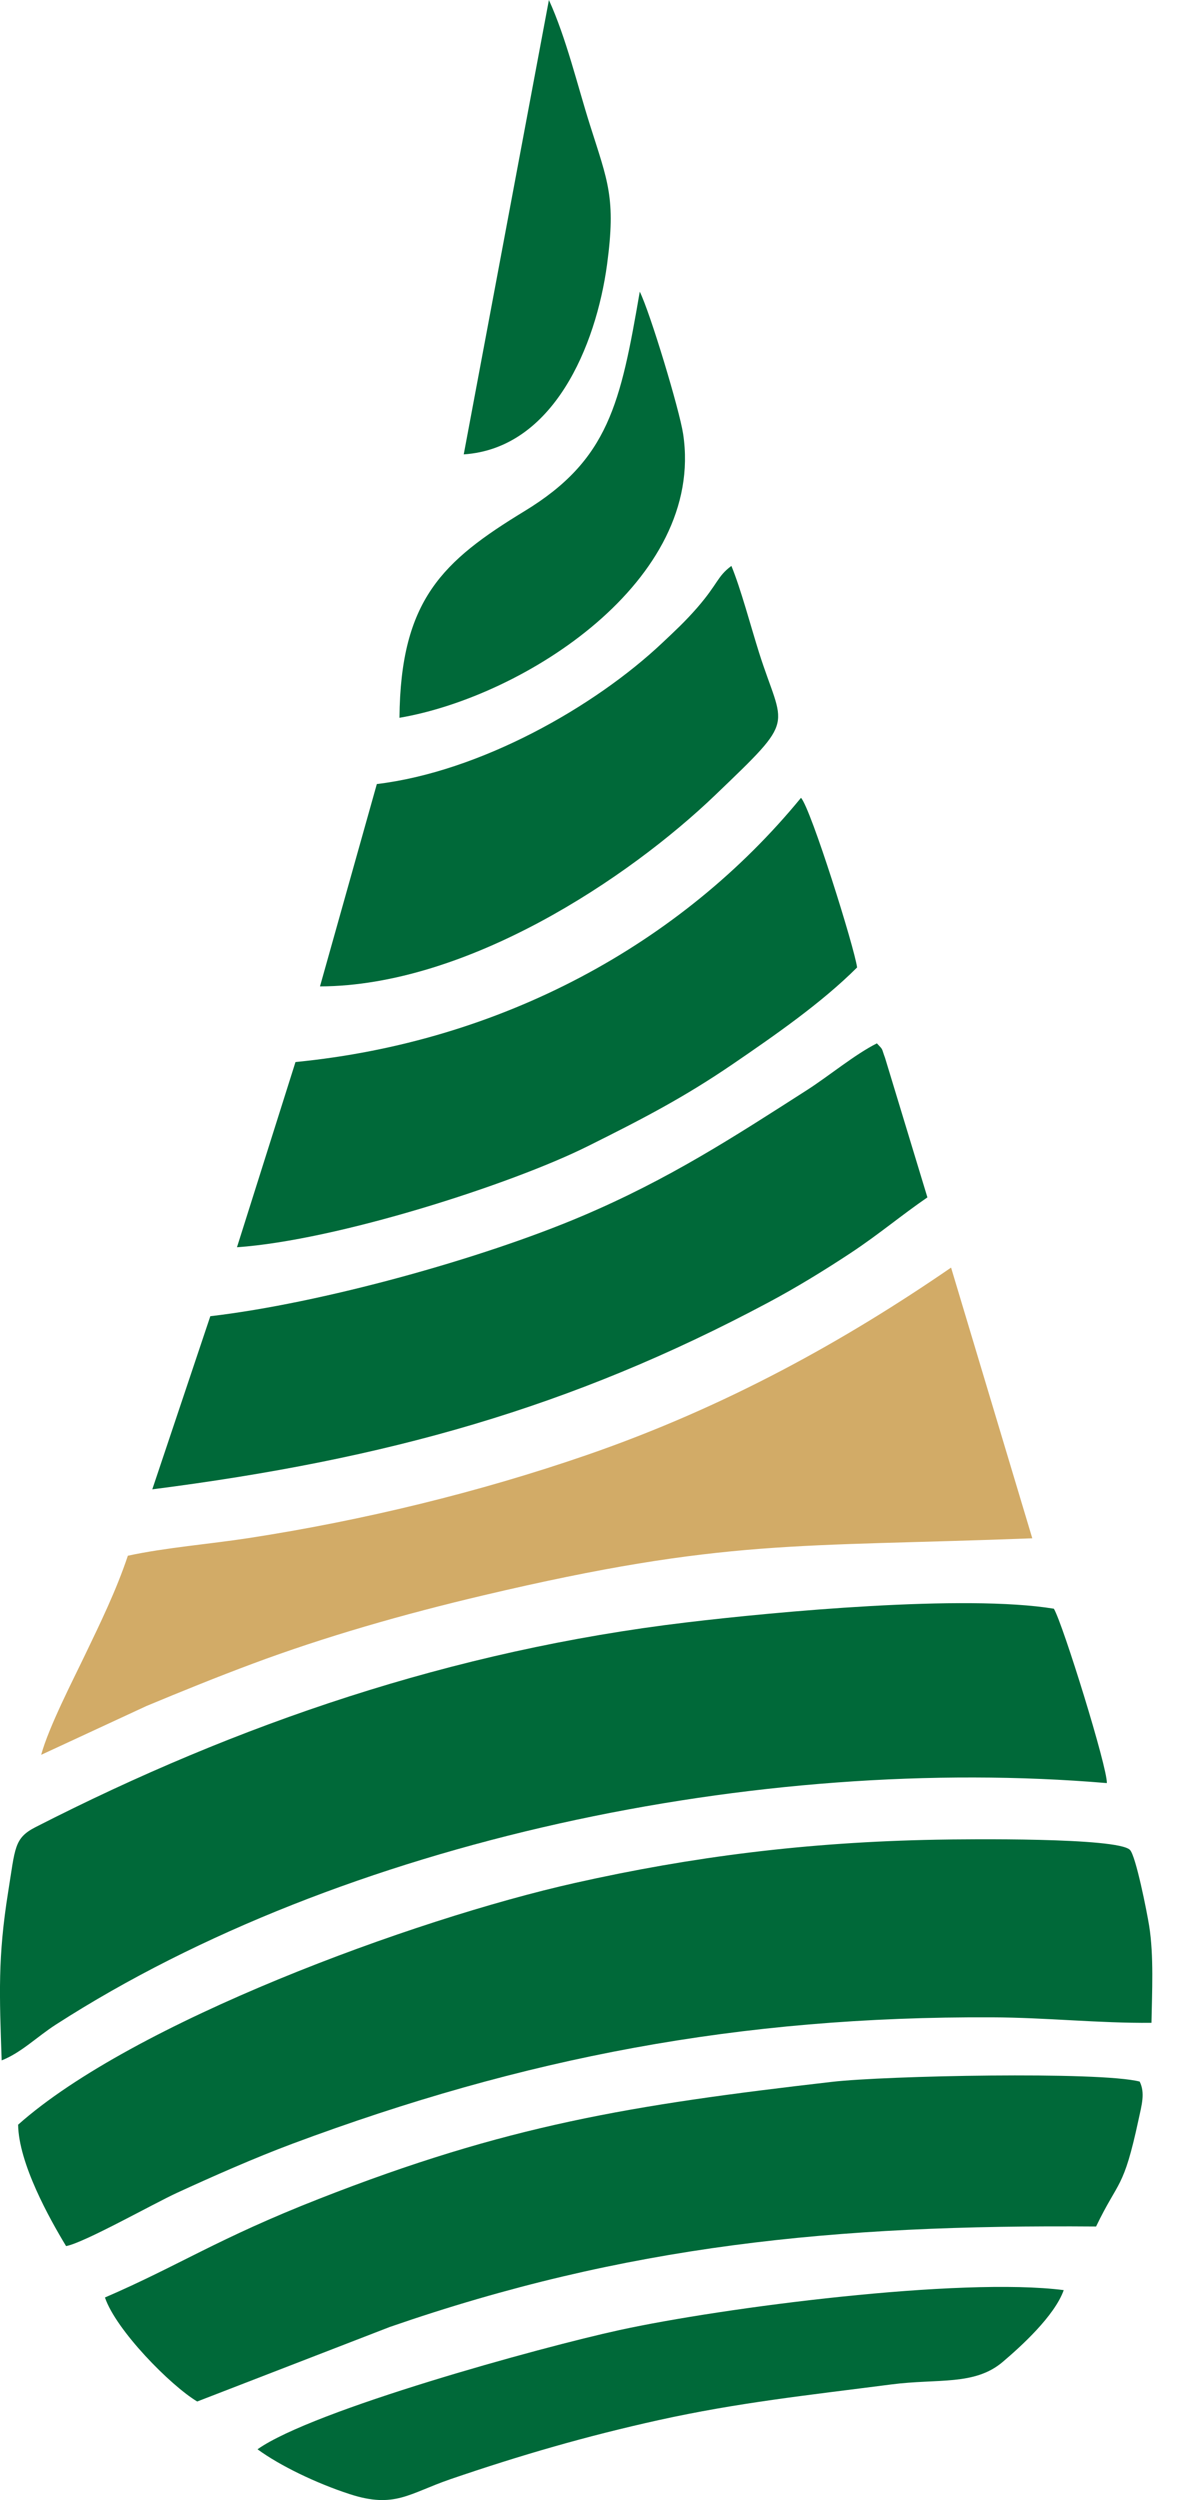 <svg xmlns="http://www.w3.org/2000/svg" version="1.1" xmlns:xlink="http://www.w3.org/1999/xlink" xmlns:svgjs="http://svgjs.dev/svgjs" width="17" height="36"><svg width="17" height="36" viewBox="0 0 17 36" fill="none" xmlns="http://www.w3.org/2000/svg">
<path fill-rule="evenodd" clip-rule="evenodd" d="M15.946 25.676C10.949 25.254 4.938 26.495 0.807 29.152C0.529 29.331 0.308 29.557 0.024 29.669C-0.008 28.725 -0.033 28.182 0.118 27.24C0.22 26.61 0.2 26.47 0.512 26.31C3.424 24.822 6.518 23.764 9.892 23.362C11.174 23.209 13.901 22.954 15.183 23.165C15.314 23.388 15.958 25.461 15.946 25.676Z" fill="#006939"></path>
<path fill-rule="evenodd" clip-rule="evenodd" d="M16.589 29.128C15.832 29.135 15.071 29.052 14.293 29.049C10.655 29.032 7.543 29.628 4.216 30.868C3.665 31.074 3.068 31.338 2.552 31.575C2.209 31.733 1.207 32.298 0.952 32.343C0.711 31.945 0.269 31.152 0.261 30.595C1.906 29.13 5.942 27.638 8.287 27.113C9.964 26.737 11.619 26.525 13.491 26.491C13.913 26.483 16.102 26.457 16.279 26.638C16.364 26.724 16.523 27.528 16.556 27.733C16.624 28.161 16.597 28.688 16.589 29.128Z" fill="#006939"></path>
<path fill-rule="evenodd" clip-rule="evenodd" d="M16.419 29.974C16.5 30.137 16.449 30.309 16.402 30.526C16.184 31.54 16.118 31.381 15.791 32.061C12.01 32.03 9.016 32.331 5.617 33.507L2.841 34.581C2.455 34.35 1.67 33.552 1.512 33.083C2.583 32.621 3.129 32.238 4.595 31.663C7.297 30.603 9.071 30.314 11.986 29.978C12.744 29.89 15.839 29.825 16.419 29.974Z" fill="#006939"></path>
<path fill-rule="evenodd" clip-rule="evenodd" d="M15.325 32.977C15.192 33.351 14.705 33.791 14.447 34.01C14.041 34.356 13.513 34.248 12.842 34.335C11.618 34.493 10.631 34.597 9.489 34.849C8.449 35.079 7.502 35.353 6.491 35.699C5.891 35.905 5.687 36.126 5.036 35.914C4.557 35.758 4.034 35.506 3.71 35.269C4.51 34.703 7.787 33.8 8.926 33.552C10.416 33.227 13.84 32.786 15.325 32.977Z" fill="#006939"></path>
<path fill-rule="evenodd" clip-rule="evenodd" d="M14.872 22.151C11.486 22.282 10.459 22.148 6.962 22.973C5.803 23.246 4.675 23.571 3.645 23.955C3.121 24.15 2.61 24.358 2.11 24.566L0.593 25.269C0.703 24.867 1.052 24.192 1.225 23.83C1.44 23.382 1.673 22.907 1.842 22.402C2.382 22.285 3.031 22.233 3.581 22.148C5.233 21.894 6.908 21.485 8.45 20.953C10.464 20.258 12.175 19.302 13.702 18.253L14.872 22.151Z" fill="#D2AB67"></path>
<path fill-rule="evenodd" clip-rule="evenodd" d="M13.361 17.242C12.986 17.499 12.67 17.768 12.258 18.041C11.888 18.285 11.483 18.535 11.066 18.757C8.225 20.272 5.571 21.014 2.194 21.446L3.03 18.953C4.63 18.766 6.936 18.127 8.384 17.512C9.635 16.981 10.559 16.38 11.627 15.696C11.942 15.494 12.315 15.184 12.633 15.024C12.731 15.128 12.694 15.081 12.751 15.234L13.361 17.242Z" fill="#006939"></path>
<path fill-rule="evenodd" clip-rule="evenodd" d="M12.348 13.931C11.838 14.44 11.167 14.906 10.549 15.328C9.858 15.799 9.272 16.105 8.466 16.506C7.364 17.055 4.858 17.86 3.414 17.96L4.257 15.293C7.223 15.003 9.812 13.595 11.54 11.488C11.685 11.65 12.311 13.649 12.348 13.931Z" fill="#006939"></path>
<path fill-rule="evenodd" clip-rule="evenodd" d="M4.61 14.204L5.429 11.29C6.912 11.112 8.56 10.185 9.546 9.253C9.721 9.088 9.871 8.95 10.046 8.749C10.349 8.399 10.331 8.302 10.537 8.149C10.671 8.472 10.817 9.022 10.935 9.396C11.289 10.515 11.496 10.306 10.306 11.447C9.05 12.652 6.729 14.196 4.61 14.204Z" fill="#006939"></path>
<path fill-rule="evenodd" clip-rule="evenodd" d="M5.755 10.336C5.77 8.638 6.376 8.079 7.557 7.36C8.77 6.622 8.94 5.809 9.217 4.2C9.366 4.5 9.789 5.9 9.842 6.25C10.16 8.359 7.557 10.029 5.755 10.336Z" fill="#006939"></path>
<path fill-rule="evenodd" clip-rule="evenodd" d="M6.681 6.543L7.908 -6.10352e-05C8.159 0.551 8.32 1.233 8.499 1.798C8.757 2.614 8.875 2.85 8.746 3.807C8.587 4.982 7.972 6.457 6.681 6.543Z" fill="#006939"></path>
</svg><style>@media (prefers-color-scheme: light) { :root { filter: none; } }
@media (prefers-color-scheme: dark) { :root { filter: none; } }
</style></svg>